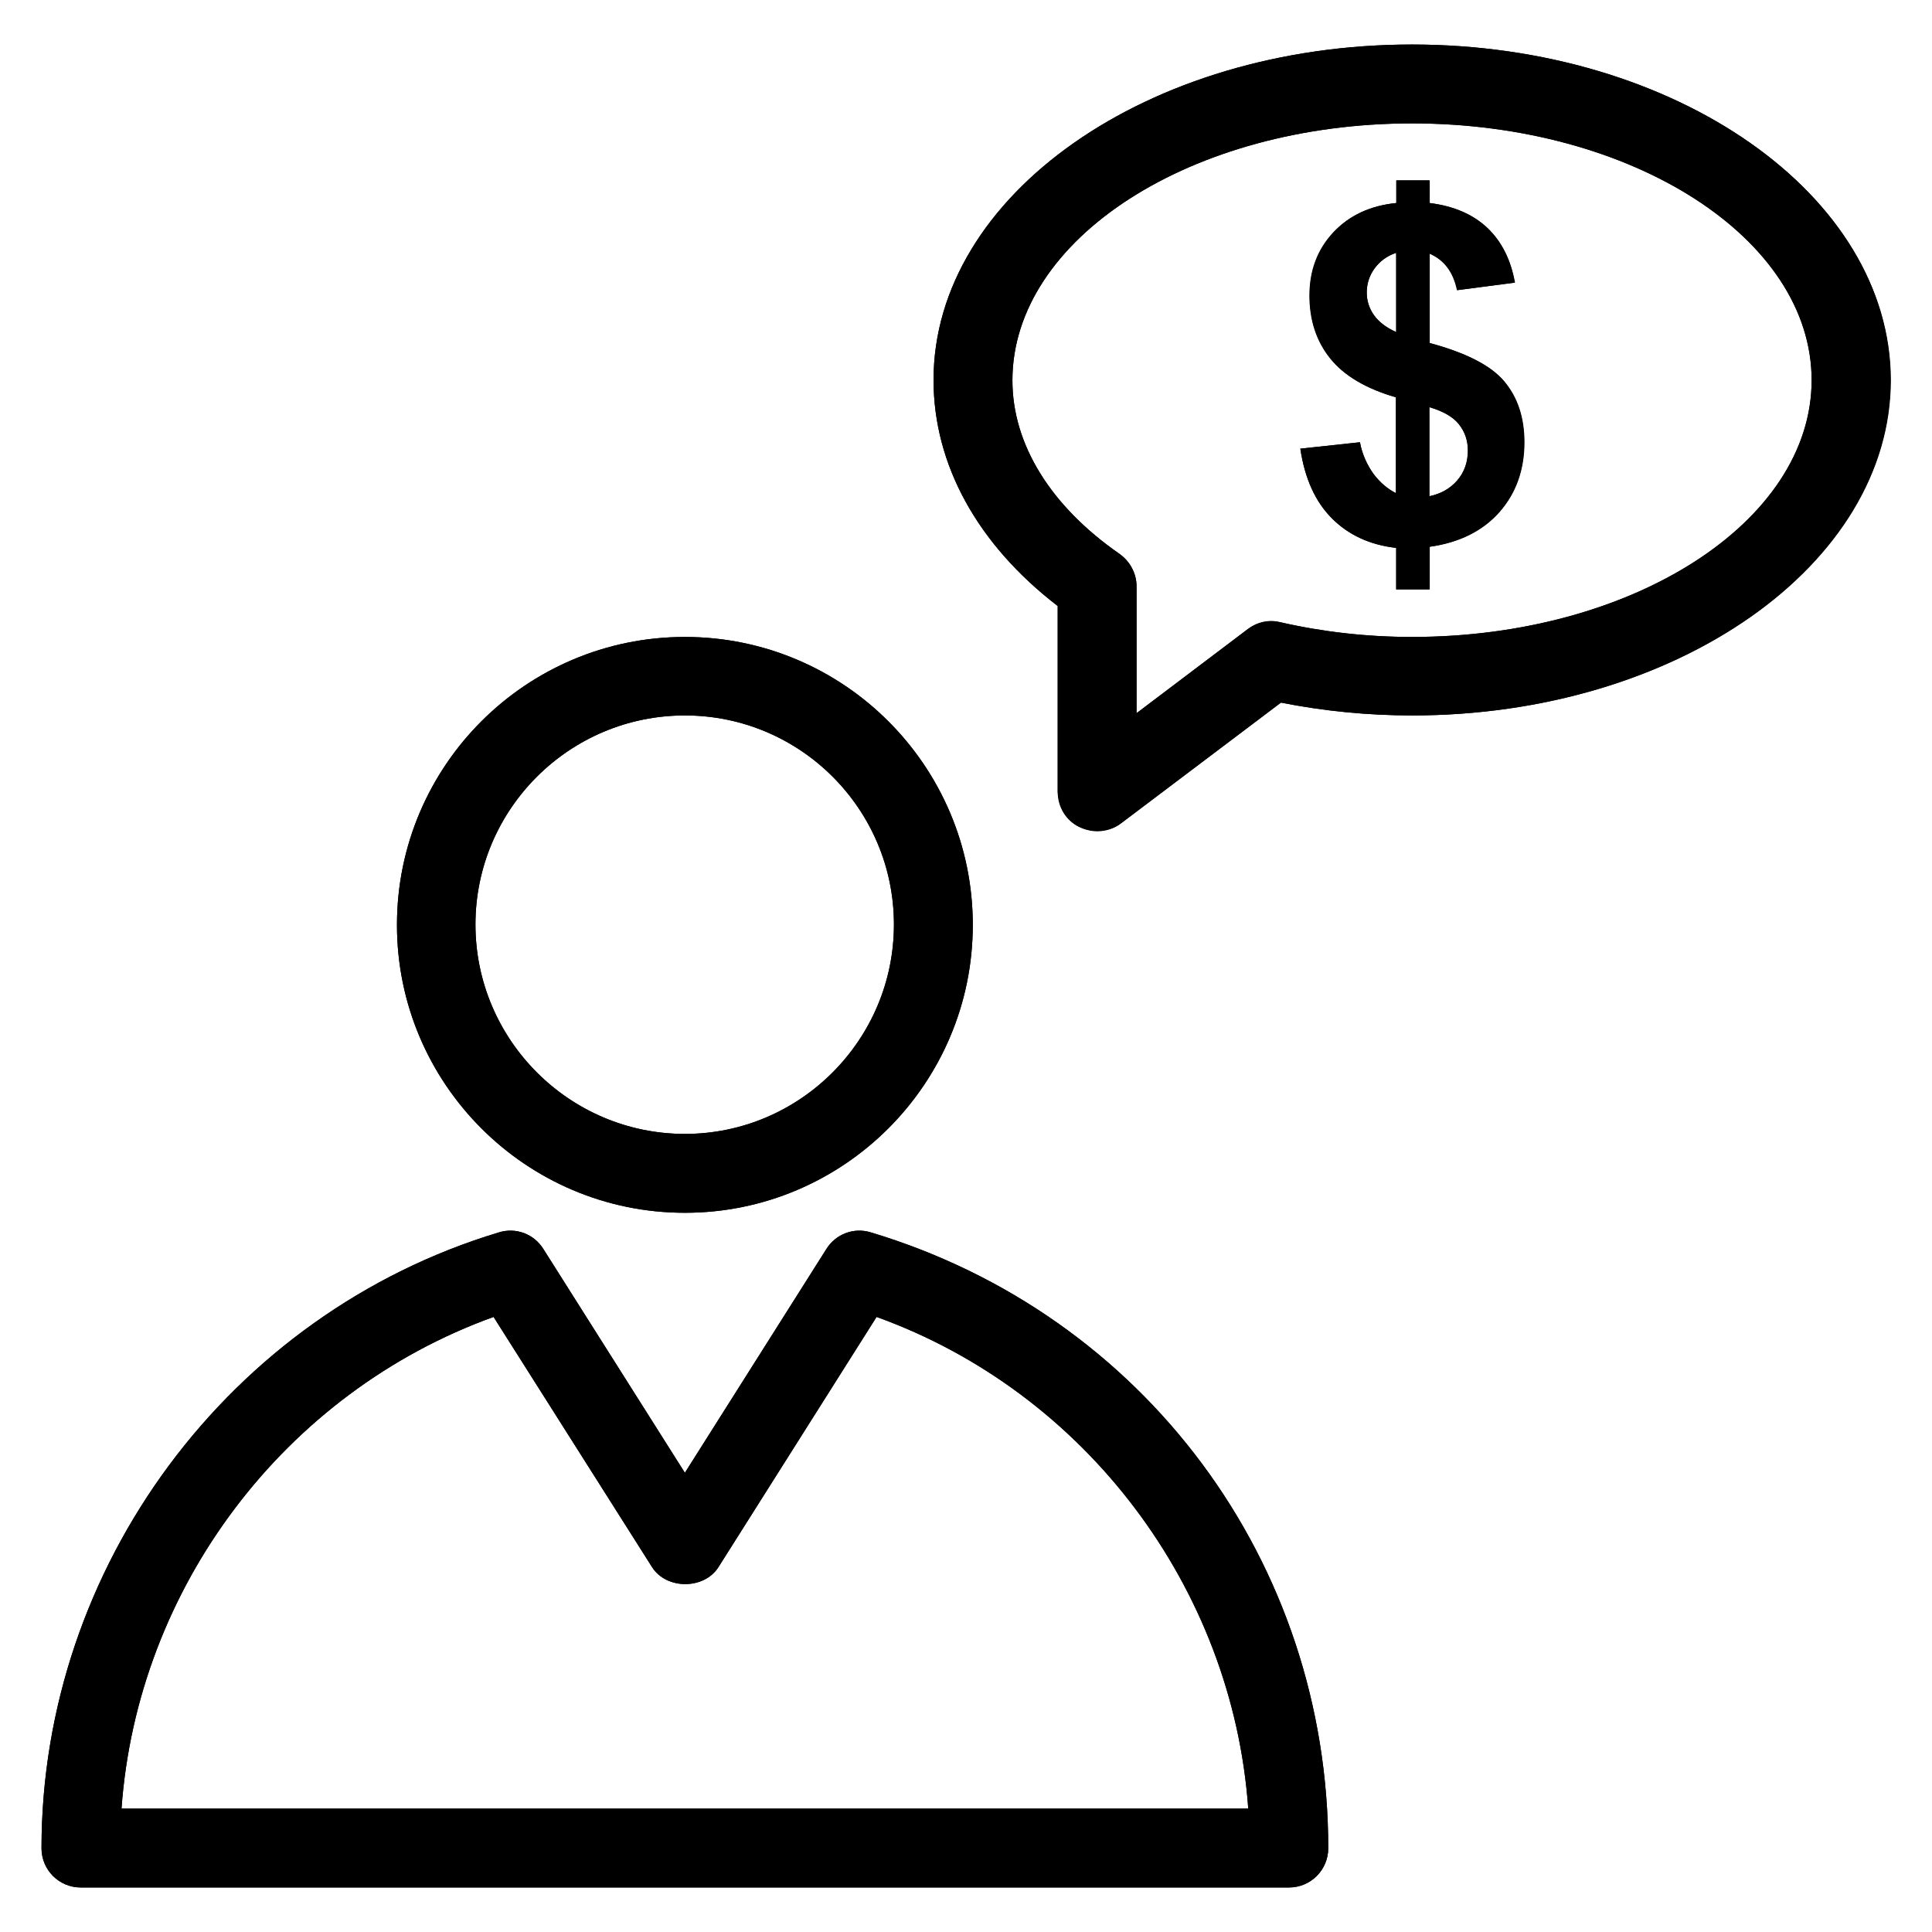 <?xml version='1.0' encoding='utf-8'?>
<!DOCTYPE svg PUBLIC '-//W3C//DTD SVG 1.1//EN' 'http://www.w3.org/Graphics/SVG/1.1/DTD/svg11.dtd'>
<svg version="1.1" xmlns="http://www.w3.org/2000/svg" viewBox="0 0 512 512" xmlns:xlink="http://www.w3.org/1999/xlink" enable-background="new 0 0 512 512">
  <g>
    <g >
      <path d="m374.2,32.7c-58.4,0-105.9,30.5-105.9,68.1 0,17 10.1,33.3 28.4,46 2.8,2 4.5,5.2 4.5,8.6v33.6l29.5-22.3c2.5-1.9 5.6-2.6 8.6-1.8 11.4,2.6 23.1,3.9 34.9,3.9 58.4,0 105.9-30.5 105.9-68.1s-47.5-68-105.9-68zm-93.9,177.2v-49.3c-21.2-16.3-32.9-37.4-32.9-59.9 0-49 56.9-88.9 126.8-88.9 69.9,0 126.8,39.9 126.8,88.9 0,49-56.9,88.9-126.8,88.9-11.7,0-23.4-1.2-34.8-3.4l-42.4,32c-4.1,3.5-15.6,3.3-16.7-8.3z"/>
      <path d="m32.2,479.3h298.6c-4.2-58.6-43.2-110.4-98.5-130.3l-41.9,66.3c-3.8,6-13.8,6-17.6,0l-42-66.3c-55.4,20-94.4,71.7-98.6,130.3zm309.4,20.9h-320.2c-5.8,0-10.4-4.7-10.4-10.4 0-74.6 49.8-141.7 121.2-163.2 4.5-1.4 9.3,0.4 11.8,4.4l37.5,59.3 37.5-59.3c2.5-4 7.3-5.8 11.8-4.4 72.5,21.8 121.2,87.4 121.2,163.2 0,5.7-4.6,10.4-10.4,10.4z"/>
      <path d="m181.5,189.6c-30.6,0-55.5,24.9-55.5,55.4s24.9,55.5 55.5,55.5 55.4-24.9 55.4-55.5-24.8-55.4-55.4-55.4zm0,131.8c-42.1,0-76.3-34.2-76.3-76.3 0-42.1 34.2-76.3 76.3-76.3 42.1,0 76.3,34.2 76.3,76.3 0,42-34.2,76.3-76.3,76.3z"/>
      <path d="m378.8,131.5c3-0.6 5.5-2 7.4-4.2 1.9-2.2 2.8-4.9 2.8-7.9 0-2.7-0.8-5-2.4-7-1.6-2-4.2-3.5-7.8-4.5v23.6zm-8.8-64.5c-2.4,0.8-4.3,2.2-5.7,4.1-1.4,1.9-2.1,4.1-2.1,6.4 0,2.1 0.6,4.1 1.9,6 1.3,1.8 3.3,3.3 5.9,4.5v-21h5.68434e-14zm0,63.7v-25.4c-7.9-2.3-13.7-5.7-17.4-10.3-3.7-4.6-5.5-10.1-5.5-16.7 0-6.6 2.1-12.2 6.3-16.7 4.2-4.5 9.7-7.1 16.7-7.8v-6h8.8v6c6.4,0.8 11.5,3 15.3,6.6 3.8,3.6 6.2,8.5 7.3,14.5l-15.3,2c-0.9-4.8-3.4-8-7.3-9.7v23.7c9.7,2.6 16.3,6 19.8,10.2 3.5,4.2 5.3,9.5 5.3,16.1 0,7.3-2.2,13.5-6.6,18.5-4.4,5-10.6,8.1-18.5,9.2v11.3h-8.9v-11c-7-0.8-12.7-3.5-17-7.8-4.4-4.4-7.2-10.5-8.4-18.5l15.8-1.7c0.6,3.2 1.9,6 3.6,8.4 1.8,2.3 3.8,4 6,5.1z"/>
      <g>
        <path d="m374.2,11.8c-69.9,0-126.8,39.9-126.8,88.9 0,22.4 11.6,43.5 32.9,59.9v49.3c0,4 2.2,7.6 5.8,9.3 1.5,0.7 3.1,1.1 4.7,1.1 2.2,0 4.4-0.7 6.3-2.1l42.4-32c11.4,2.3 23.1,3.4 34.8,3.4 69.9,0 126.8-39.9 126.8-88.9-0.1-49-57-88.9-126.9-88.9zm0,157c-11.8,0-23.5-1.3-34.9-3.9-3-0.7-6.1,0-8.6,1.8l-29.5,22.3v-33.6c0-3.4-1.7-6.6-4.5-8.6-18.3-12.7-28.4-29.1-28.4-46 0-37.5 47.5-68.1 105.9-68.1s105.9,30.5 105.9,68.1-47.5,68-105.9,68z"/>
        <path d="M230.8,326.6c-4.5-1.4-9.3,0.4-11.8,4.4l-37.5,59.3L144,331c-2.5-4-7.3-5.8-11.8-4.4    C60.8,348.1,11,415.2,11,489.8c0,5.8,4.7,10.4,10.4,10.4h320.2c5.8,0,10.4-4.7,10.4-10.4C352,414,303.3,348.4,230.8,326.6z     M32.2,479.3C36.4,420.7,75.4,369,130.8,349l42,66.3c3.8,6,13.8,6,17.6,0l41.9-66.3c55.4,20,94.4,71.8,98.5,130.3H32.2z"/>
        <path d="m181.5,321.4c42.1,0 76.3-34.2 76.3-76.3 0-42.1-34.2-76.3-76.3-76.3-42.1,0-76.3,34.2-76.3,76.3 0,42 34.2,76.3 76.3,76.3zm0-131.8c30.6,0 55.4,24.9 55.4,55.4s-24.9,55.5-55.4,55.5c-30.6,0-55.5-24.9-55.5-55.5s24.9-55.4 55.5-55.4z"/>
        <path d="m378.8,90.9v-23.7c3.9,1.7 6.3,4.9 7.3,9.7l15.3-2c-1-6.1-3.5-10.9-7.3-14.5-3.8-3.6-8.9-5.8-15.3-6.6v-6h-8.8v6c-6.9,0.7-12.5,3.3-16.7,7.8-4.2,4.5-6.3,10.1-6.3,16.7 0,6.5 1.8,12.1 5.5,16.7 3.7,4.6 9.5,8 17.4,10.3v25.4c-2.2-1.1-4.2-2.7-5.9-5.1s-3-5.1-3.6-8.4l-15.8,1.7c1.2,8 4,14.1 8.4,18.5 4.4,4.4 10,7 17,7.8v11h8.8v-11.3c7.9-1.1 14-4.2 18.5-9.2 4.4-5 6.6-11.2 6.6-18.5 0-6.5-1.8-11.9-5.3-16.1-3.5-4.2-10.1-7.6-19.8-10.2zm-8.8-2.9c-2.6-1.1-4.6-2.6-5.9-4.5-1.3-1.8-1.9-3.8-1.9-6 0-2.3 0.7-4.5 2.1-6.4 1.4-1.9 3.3-3.3 5.7-4.1v21zm16.2,39.3c-1.9,2.2-4.4,3.6-7.4,4.2v-23.6c3.6,1.1 6.3,2.6 7.8,4.5 1.6,2 2.4,4.3 2.4,7 0,3-0.9,5.7-2.8,7.9z"/>
      </g>
    </g>
  </g>
</svg>
